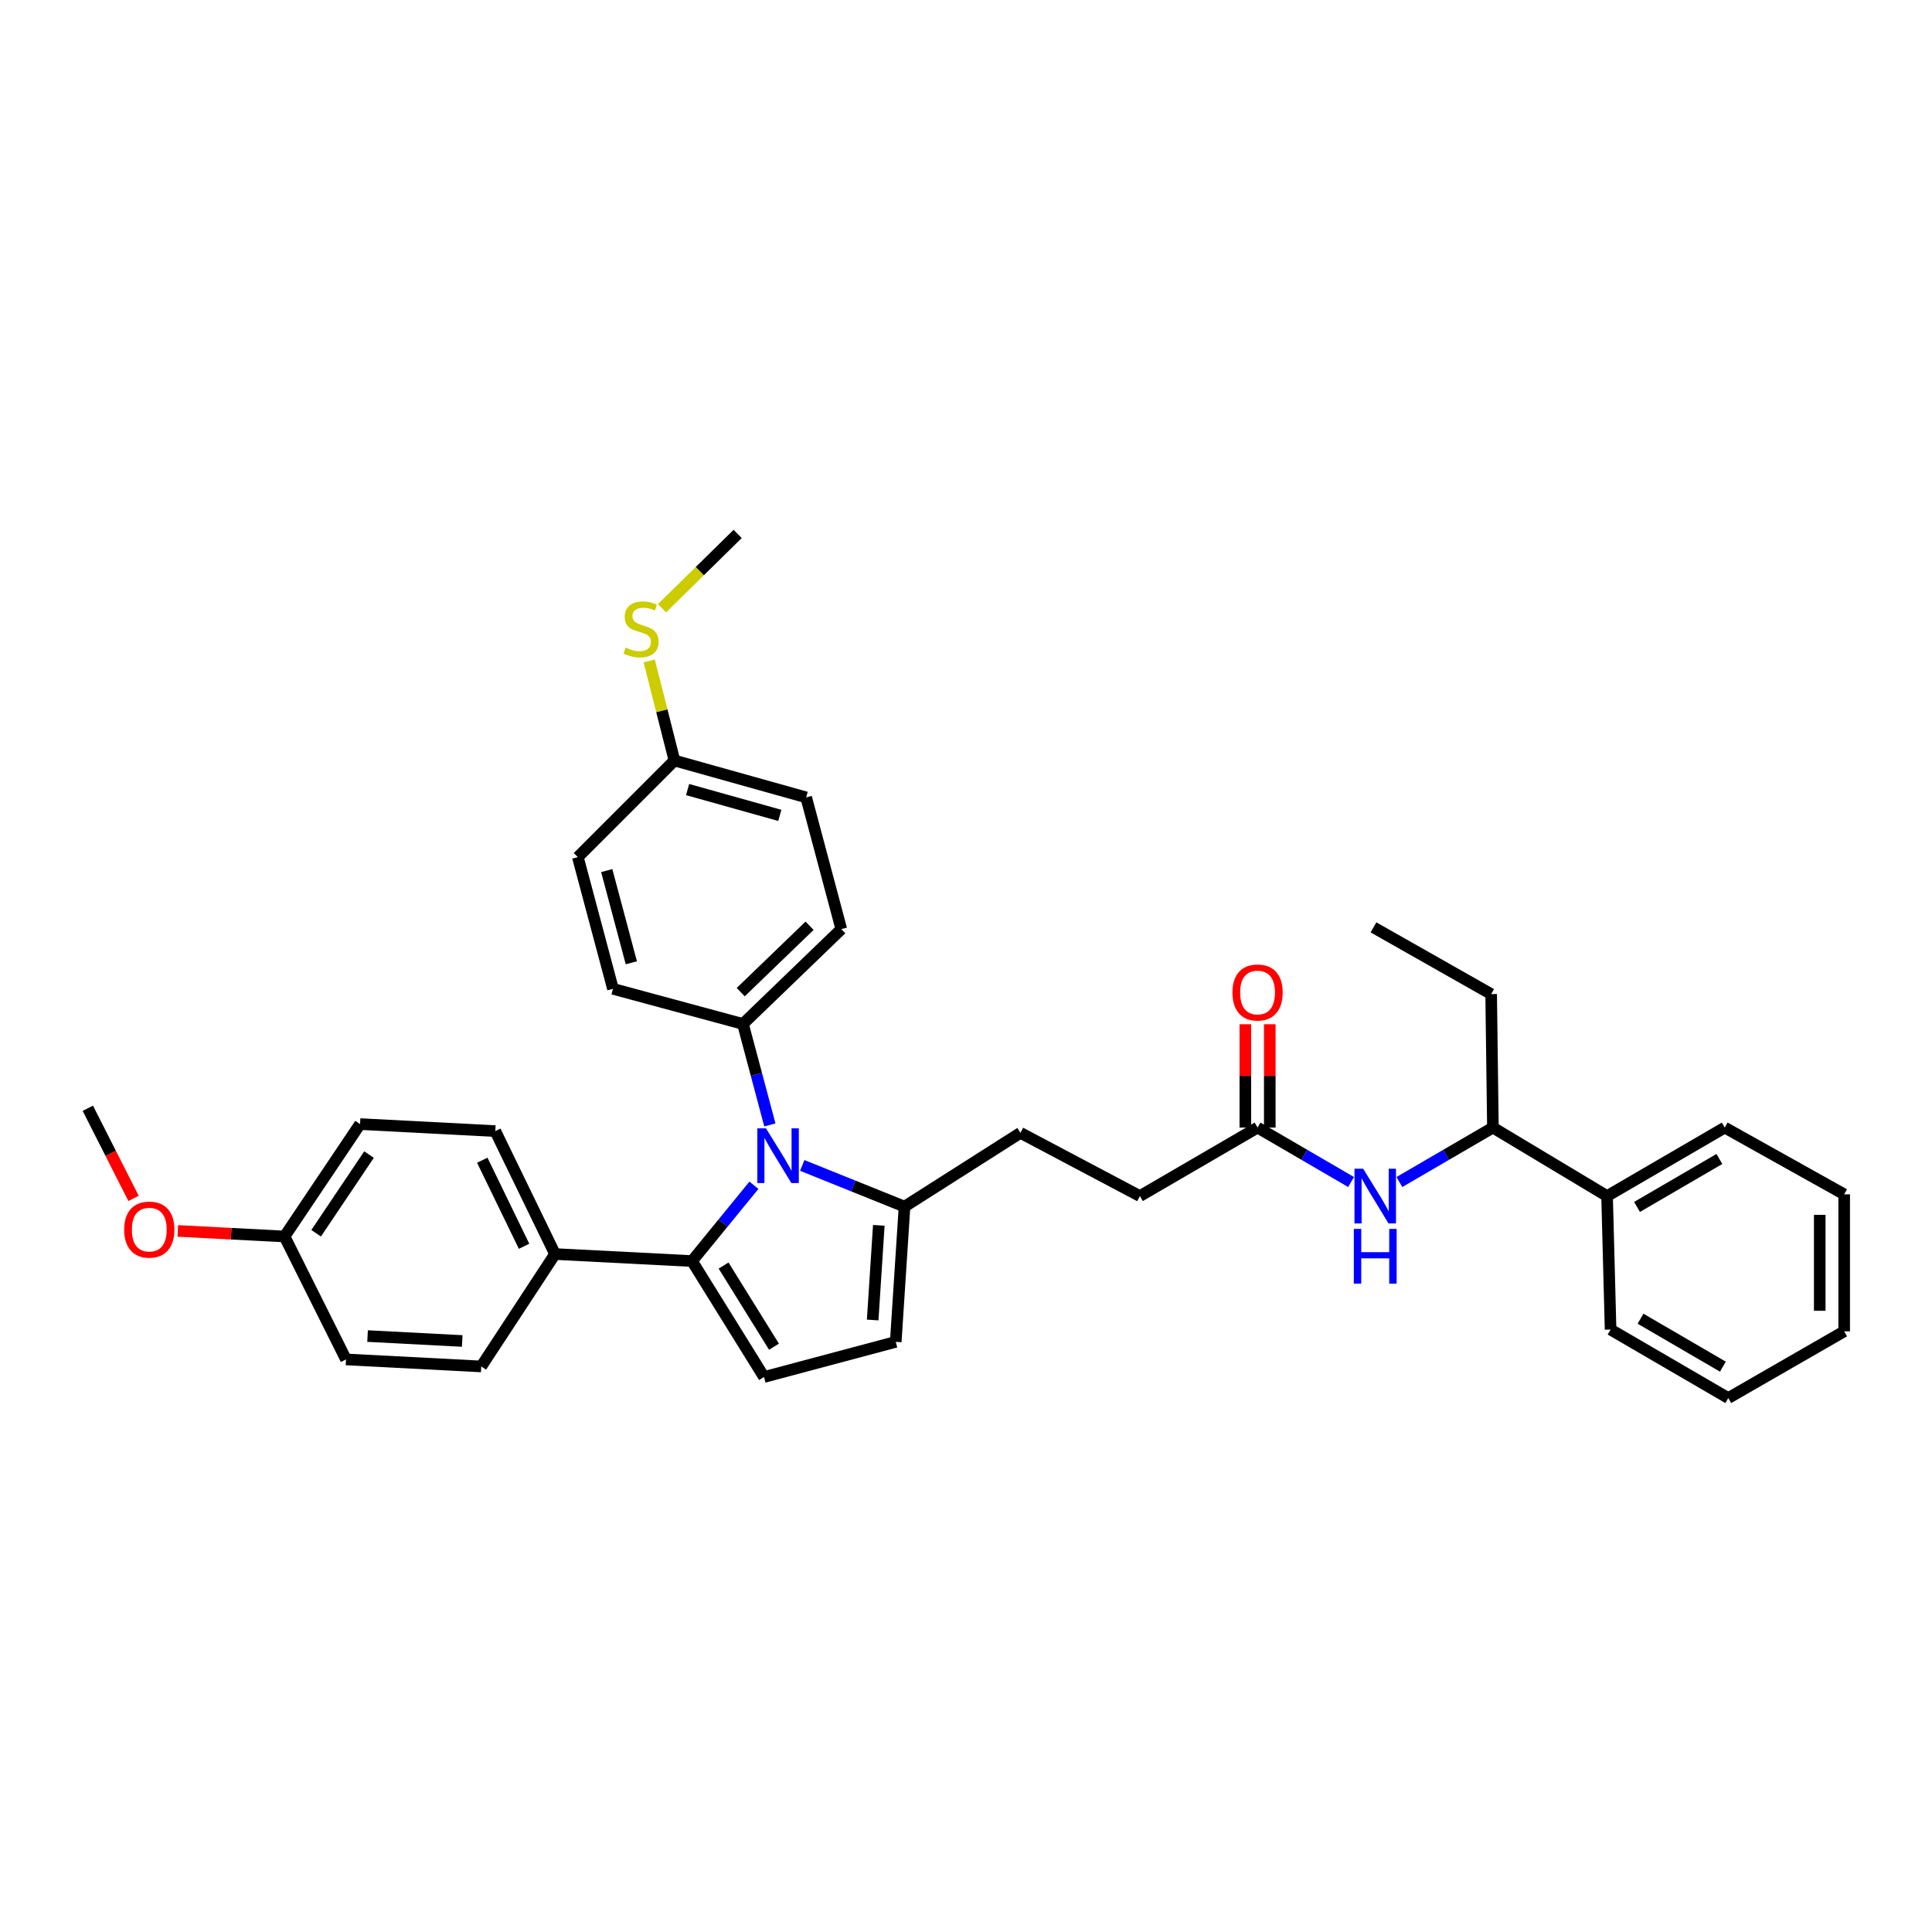 <?xml version='1.0' encoding='iso-8859-1'?>
<svg version='1.1' baseProfile='full'
              xmlns='http://www.w3.org/2000/svg'
                      xmlns:rdkit='http://www.rdkit.org/xml'
                      xmlns:xlink='http://www.w3.org/1999/xlink'
                  xml:space='preserve'
width='1000px' height='1000px' viewBox='0 0 1000 1000'>
<!-- END OF HEADER -->
<rect style='opacity:1.0;fill:#FFFFFF;stroke:none' width='1000' height='1000' x='0' y='0'> </rect>
<path class='bond-0' d='M 644.584,530.147 L 644.584,556.89' style='fill:none;fill-rule:evenodd;stroke:#FF0000;stroke-width:6px;stroke-linecap:butt;stroke-linejoin:miter;stroke-opacity:1' />
<path class='bond-0' d='M 644.584,556.89 L 644.584,583.634' style='fill:none;fill-rule:evenodd;stroke:#000000;stroke-width:6px;stroke-linecap:butt;stroke-linejoin:miter;stroke-opacity:1' />
<path class='bond-0' d='M 657.237,530.147 L 657.237,556.89' style='fill:none;fill-rule:evenodd;stroke:#FF0000;stroke-width:6px;stroke-linecap:butt;stroke-linejoin:miter;stroke-opacity:1' />
<path class='bond-0' d='M 657.237,556.89 L 657.237,583.634' style='fill:none;fill-rule:evenodd;stroke:#000000;stroke-width:6px;stroke-linecap:butt;stroke-linejoin:miter;stroke-opacity:1' />
<path class='bond-1' d='M 650.911,583.634 L 675.114,597.723' style='fill:none;fill-rule:evenodd;stroke:#000000;stroke-width:6px;stroke-linecap:butt;stroke-linejoin:miter;stroke-opacity:1' />
<path class='bond-1' d='M 675.114,597.723 L 699.317,611.812' style='fill:none;fill-rule:evenodd;stroke:#0000FF;stroke-width:6px;stroke-linecap:butt;stroke-linejoin:miter;stroke-opacity:1' />
<path class='bond-2' d='M 650.911,583.634 L 590.002,619.089' style='fill:none;fill-rule:evenodd;stroke:#000000;stroke-width:6px;stroke-linecap:butt;stroke-linejoin:miter;stroke-opacity:1' />
<path class='bond-3' d='M 724.321,611.812 L 748.524,597.723' style='fill:none;fill-rule:evenodd;stroke:#0000FF;stroke-width:6px;stroke-linecap:butt;stroke-linejoin:miter;stroke-opacity:1' />
<path class='bond-3' d='M 748.524,597.723 L 772.727,583.634' style='fill:none;fill-rule:evenodd;stroke:#000000;stroke-width:6px;stroke-linecap:butt;stroke-linejoin:miter;stroke-opacity:1' />
<path class='bond-4' d='M 395.454,712.726 L 463.638,694.548' style='fill:none;fill-rule:evenodd;stroke:#000000;stroke-width:6px;stroke-linecap:butt;stroke-linejoin:miter;stroke-opacity:1' />
<path class='bond-5' d='M 395.454,712.726 L 358.185,652.724' style='fill:none;fill-rule:evenodd;stroke:#000000;stroke-width:6px;stroke-linecap:butt;stroke-linejoin:miter;stroke-opacity:1' />
<path class='bond-5' d='M 400.612,697.05 L 374.524,655.048' style='fill:none;fill-rule:evenodd;stroke:#000000;stroke-width:6px;stroke-linecap:butt;stroke-linejoin:miter;stroke-opacity:1' />
<path class='bond-6' d='M 463.638,694.548 L 468.179,624.544' style='fill:none;fill-rule:evenodd;stroke:#000000;stroke-width:6px;stroke-linecap:butt;stroke-linejoin:miter;stroke-opacity:1' />
<path class='bond-6' d='M 451.693,683.229 L 454.871,634.226' style='fill:none;fill-rule:evenodd;stroke:#000000;stroke-width:6px;stroke-linecap:butt;stroke-linejoin:miter;stroke-opacity:1' />
<path class='bond-7' d='M 468.179,624.544 L 441.706,613.882' style='fill:none;fill-rule:evenodd;stroke:#000000;stroke-width:6px;stroke-linecap:butt;stroke-linejoin:miter;stroke-opacity:1' />
<path class='bond-7' d='M 441.706,613.882 L 415.233,603.22' style='fill:none;fill-rule:evenodd;stroke:#0000FF;stroke-width:6px;stroke-linecap:butt;stroke-linejoin:miter;stroke-opacity:1' />
<path class='bond-8' d='M 468.179,624.544 L 528.18,586.361' style='fill:none;fill-rule:evenodd;stroke:#000000;stroke-width:6px;stroke-linecap:butt;stroke-linejoin:miter;stroke-opacity:1' />
<path class='bond-9' d='M 390.229,613.49 L 374.207,633.107' style='fill:none;fill-rule:evenodd;stroke:#0000FF;stroke-width:6px;stroke-linecap:butt;stroke-linejoin:miter;stroke-opacity:1' />
<path class='bond-9' d='M 374.207,633.107 L 358.185,652.724' style='fill:none;fill-rule:evenodd;stroke:#000000;stroke-width:6px;stroke-linecap:butt;stroke-linejoin:miter;stroke-opacity:1' />
<path class='bond-10' d='M 398.482,582.26 L 391.514,556.13' style='fill:none;fill-rule:evenodd;stroke:#0000FF;stroke-width:6px;stroke-linecap:butt;stroke-linejoin:miter;stroke-opacity:1' />
<path class='bond-10' d='M 391.514,556.13 L 384.545,530.001' style='fill:none;fill-rule:evenodd;stroke:#000000;stroke-width:6px;stroke-linecap:butt;stroke-linejoin:miter;stroke-opacity:1' />
<path class='bond-11' d='M 358.185,652.724 L 287.274,649.09' style='fill:none;fill-rule:evenodd;stroke:#000000;stroke-width:6px;stroke-linecap:butt;stroke-linejoin:miter;stroke-opacity:1' />
<path class='bond-12' d='M 384.545,530.001 L 435.458,480.909' style='fill:none;fill-rule:evenodd;stroke:#000000;stroke-width:6px;stroke-linecap:butt;stroke-linejoin:miter;stroke-opacity:1' />
<path class='bond-12' d='M 383.399,513.529 L 419.038,479.164' style='fill:none;fill-rule:evenodd;stroke:#000000;stroke-width:6px;stroke-linecap:butt;stroke-linejoin:miter;stroke-opacity:1' />
<path class='bond-13' d='M 384.545,530.001 L 317.275,511.816' style='fill:none;fill-rule:evenodd;stroke:#000000;stroke-width:6px;stroke-linecap:butt;stroke-linejoin:miter;stroke-opacity:1' />
<path class='bond-14' d='M 287.274,649.09 L 256.367,585.454' style='fill:none;fill-rule:evenodd;stroke:#000000;stroke-width:6px;stroke-linecap:butt;stroke-linejoin:miter;stroke-opacity:1' />
<path class='bond-14' d='M 271.257,645.073 L 249.622,600.528' style='fill:none;fill-rule:evenodd;stroke:#000000;stroke-width:6px;stroke-linecap:butt;stroke-linejoin:miter;stroke-opacity:1' />
<path class='bond-15' d='M 287.274,649.09 L 249.091,707.271' style='fill:none;fill-rule:evenodd;stroke:#000000;stroke-width:6px;stroke-linecap:butt;stroke-linejoin:miter;stroke-opacity:1' />
<path class='bond-16' d='M 528.18,586.361 L 590.002,619.089' style='fill:none;fill-rule:evenodd;stroke:#000000;stroke-width:6px;stroke-linecap:butt;stroke-linejoin:miter;stroke-opacity:1' />
<path class='bond-17' d='M 256.367,585.454 L 186.363,581.82' style='fill:none;fill-rule:evenodd;stroke:#000000;stroke-width:6px;stroke-linecap:butt;stroke-linejoin:miter;stroke-opacity:1' />
<path class='bond-18' d='M 186.363,581.82 L 147.273,640.001' style='fill:none;fill-rule:evenodd;stroke:#000000;stroke-width:6px;stroke-linecap:butt;stroke-linejoin:miter;stroke-opacity:1' />
<path class='bond-18' d='M 191.002,597.604 L 163.639,638.33' style='fill:none;fill-rule:evenodd;stroke:#000000;stroke-width:6px;stroke-linecap:butt;stroke-linejoin:miter;stroke-opacity:1' />
<path class='bond-19' d='M 147.273,640.001 L 179.094,703.637' style='fill:none;fill-rule:evenodd;stroke:#000000;stroke-width:6px;stroke-linecap:butt;stroke-linejoin:miter;stroke-opacity:1' />
<path class='bond-20' d='M 147.273,640.001 L 119.651,638.564' style='fill:none;fill-rule:evenodd;stroke:#000000;stroke-width:6px;stroke-linecap:butt;stroke-linejoin:miter;stroke-opacity:1' />
<path class='bond-20' d='M 119.651,638.564 L 92.028,637.128' style='fill:none;fill-rule:evenodd;stroke:#FF0000;stroke-width:6px;stroke-linecap:butt;stroke-linejoin:miter;stroke-opacity:1' />
<path class='bond-21' d='M 179.094,703.637 L 249.091,707.271' style='fill:none;fill-rule:evenodd;stroke:#000000;stroke-width:6px;stroke-linecap:butt;stroke-linejoin:miter;stroke-opacity:1' />
<path class='bond-21' d='M 190.25,691.546 L 239.248,694.09' style='fill:none;fill-rule:evenodd;stroke:#000000;stroke-width:6px;stroke-linecap:butt;stroke-linejoin:miter;stroke-opacity:1' />
<path class='bond-22' d='M 435.458,480.909 L 417.273,412.725' style='fill:none;fill-rule:evenodd;stroke:#000000;stroke-width:6px;stroke-linecap:butt;stroke-linejoin:miter;stroke-opacity:1' />
<path class='bond-23' d='M 417.273,412.725 L 349.089,393.634' style='fill:none;fill-rule:evenodd;stroke:#000000;stroke-width:6px;stroke-linecap:butt;stroke-linejoin:miter;stroke-opacity:1' />
<path class='bond-23' d='M 403.634,422.045 L 355.905,408.681' style='fill:none;fill-rule:evenodd;stroke:#000000;stroke-width:6px;stroke-linecap:butt;stroke-linejoin:miter;stroke-opacity:1' />
<path class='bond-24' d='M 349.089,393.634 L 299.09,443.64' style='fill:none;fill-rule:evenodd;stroke:#000000;stroke-width:6px;stroke-linecap:butt;stroke-linejoin:miter;stroke-opacity:1' />
<path class='bond-25' d='M 349.089,393.634 L 342.561,367.864' style='fill:none;fill-rule:evenodd;stroke:#000000;stroke-width:6px;stroke-linecap:butt;stroke-linejoin:miter;stroke-opacity:1' />
<path class='bond-25' d='M 342.561,367.864 L 336.033,342.095' style='fill:none;fill-rule:evenodd;stroke:#CCCC00;stroke-width:6px;stroke-linecap:butt;stroke-linejoin:miter;stroke-opacity:1' />
<path class='bond-26' d='M 299.09,443.64 L 317.275,511.816' style='fill:none;fill-rule:evenodd;stroke:#000000;stroke-width:6px;stroke-linecap:butt;stroke-linejoin:miter;stroke-opacity:1' />
<path class='bond-26' d='M 314.043,450.605 L 326.773,498.329' style='fill:none;fill-rule:evenodd;stroke:#000000;stroke-width:6px;stroke-linecap:butt;stroke-linejoin:miter;stroke-opacity:1' />
<path class='bond-27' d='M 69.119,620.282 L 57.287,596.96' style='fill:none;fill-rule:evenodd;stroke:#FF0000;stroke-width:6px;stroke-linecap:butt;stroke-linejoin:miter;stroke-opacity:1' />
<path class='bond-27' d='M 57.287,596.96 L 45.455,573.638' style='fill:none;fill-rule:evenodd;stroke:#000000;stroke-width:6px;stroke-linecap:butt;stroke-linejoin:miter;stroke-opacity:1' />
<path class='bond-28' d='M 342.65,314.822 L 362.234,295.593' style='fill:none;fill-rule:evenodd;stroke:#CCCC00;stroke-width:6px;stroke-linecap:butt;stroke-linejoin:miter;stroke-opacity:1' />
<path class='bond-28' d='M 362.234,295.593 L 381.817,276.365' style='fill:none;fill-rule:evenodd;stroke:#000000;stroke-width:6px;stroke-linecap:butt;stroke-linejoin:miter;stroke-opacity:1' />
<path class='bond-29' d='M 831.815,619.089 L 772.727,583.634' style='fill:none;fill-rule:evenodd;stroke:#000000;stroke-width:6px;stroke-linecap:butt;stroke-linejoin:miter;stroke-opacity:1' />
<path class='bond-30' d='M 831.815,619.089 L 892.723,583.634' style='fill:none;fill-rule:evenodd;stroke:#000000;stroke-width:6px;stroke-linecap:butt;stroke-linejoin:miter;stroke-opacity:1' />
<path class='bond-30' d='M 847.317,624.706 L 889.952,599.887' style='fill:none;fill-rule:evenodd;stroke:#000000;stroke-width:6px;stroke-linecap:butt;stroke-linejoin:miter;stroke-opacity:1' />
<path class='bond-31' d='M 831.815,619.089 L 833.636,688.18' style='fill:none;fill-rule:evenodd;stroke:#000000;stroke-width:6px;stroke-linecap:butt;stroke-linejoin:miter;stroke-opacity:1' />
<path class='bond-32' d='M 772.727,583.634 L 771.821,514.543' style='fill:none;fill-rule:evenodd;stroke:#000000;stroke-width:6px;stroke-linecap:butt;stroke-linejoin:miter;stroke-opacity:1' />
<path class='bond-33' d='M 892.723,583.634 L 954.545,618.183' style='fill:none;fill-rule:evenodd;stroke:#000000;stroke-width:6px;stroke-linecap:butt;stroke-linejoin:miter;stroke-opacity:1' />
<path class='bond-34' d='M 833.636,688.18 L 894.544,723.635' style='fill:none;fill-rule:evenodd;stroke:#000000;stroke-width:6px;stroke-linecap:butt;stroke-linejoin:miter;stroke-opacity:1' />
<path class='bond-34' d='M 849.137,682.563 L 891.773,707.382' style='fill:none;fill-rule:evenodd;stroke:#000000;stroke-width:6px;stroke-linecap:butt;stroke-linejoin:miter;stroke-opacity:1' />
<path class='bond-35' d='M 771.821,514.543 L 710.912,480.002' style='fill:none;fill-rule:evenodd;stroke:#000000;stroke-width:6px;stroke-linecap:butt;stroke-linejoin:miter;stroke-opacity:1' />
<path class='bond-36' d='M 954.545,618.183 L 954.545,689.093' style='fill:none;fill-rule:evenodd;stroke:#000000;stroke-width:6px;stroke-linecap:butt;stroke-linejoin:miter;stroke-opacity:1' />
<path class='bond-36' d='M 941.893,628.819 L 941.893,678.457' style='fill:none;fill-rule:evenodd;stroke:#000000;stroke-width:6px;stroke-linecap:butt;stroke-linejoin:miter;stroke-opacity:1' />
<path class='bond-37' d='M 894.544,723.635 L 954.545,689.093' style='fill:none;fill-rule:evenodd;stroke:#000000;stroke-width:6px;stroke-linecap:butt;stroke-linejoin:miter;stroke-opacity:1' />
<path  class='atom-0' d='M 637.911 513.717
Q 637.911 506.917, 641.271 503.117
Q 644.631 499.317, 650.911 499.317
Q 657.191 499.317, 660.551 503.117
Q 663.911 506.917, 663.911 513.717
Q 663.911 520.597, 660.511 524.517
Q 657.111 528.397, 650.911 528.397
Q 644.671 528.397, 641.271 524.517
Q 637.911 520.637, 637.911 513.717
M 650.911 525.197
Q 655.231 525.197, 657.551 522.317
Q 659.911 519.397, 659.911 513.717
Q 659.911 508.157, 657.551 505.357
Q 655.231 502.517, 650.911 502.517
Q 646.591 502.517, 644.231 505.317
Q 641.911 508.117, 641.911 513.717
Q 641.911 519.437, 644.231 522.317
Q 646.591 525.197, 650.911 525.197
' fill='#FF0000'/>
<path  class='atom-2' d='M 705.559 604.929
L 714.839 619.929
Q 715.759 621.409, 717.239 624.089
Q 718.719 626.769, 718.799 626.929
L 718.799 604.929
L 722.559 604.929
L 722.559 633.249
L 718.679 633.249
L 708.719 616.849
Q 707.559 614.929, 706.319 612.729
Q 705.119 610.529, 704.759 609.849
L 704.759 633.249
L 701.079 633.249
L 701.079 604.929
L 705.559 604.929
' fill='#0000FF'/>
<path  class='atom-2' d='M 700.739 636.081
L 704.579 636.081
L 704.579 648.121
L 719.059 648.121
L 719.059 636.081
L 722.899 636.081
L 722.899 664.401
L 719.059 664.401
L 719.059 651.321
L 704.579 651.321
L 704.579 664.401
L 700.739 664.401
L 700.739 636.081
' fill='#0000FF'/>
<path  class='atom-6' d='M 396.469 584.024
L 405.749 599.024
Q 406.669 600.504, 408.149 603.184
Q 409.629 605.864, 409.709 606.024
L 409.709 584.024
L 413.469 584.024
L 413.469 612.344
L 409.589 612.344
L 399.629 595.944
Q 398.469 594.024, 397.229 591.824
Q 396.029 589.624, 395.669 588.944
L 395.669 612.344
L 391.989 612.344
L 391.989 584.024
L 396.469 584.024
' fill='#0000FF'/>
<path  class='atom-22' d='M 64.276 636.44
Q 64.276 629.64, 67.636 625.84
Q 70.996 622.04, 77.276 622.04
Q 83.556 622.04, 86.916 625.84
Q 90.276 629.64, 90.276 636.44
Q 90.276 643.32, 86.876 647.24
Q 83.476 651.12, 77.276 651.12
Q 71.036 651.12, 67.636 647.24
Q 64.276 643.36, 64.276 636.44
M 77.276 647.92
Q 81.596 647.92, 83.916 645.04
Q 86.276 642.12, 86.276 636.44
Q 86.276 630.88, 83.916 628.08
Q 81.596 625.24, 77.276 625.24
Q 72.956 625.24, 70.596 628.04
Q 68.276 630.84, 68.276 636.44
Q 68.276 642.16, 70.596 645.04
Q 72.956 647.92, 77.276 647.92
' fill='#FF0000'/>
<path  class='atom-24' d='M 323.819 335.177
Q 324.139 335.297, 325.459 335.857
Q 326.779 336.417, 328.219 336.777
Q 329.699 337.097, 331.139 337.097
Q 333.819 337.097, 335.379 335.817
Q 336.939 334.497, 336.939 332.217
Q 336.939 330.657, 336.139 329.697
Q 335.379 328.737, 334.179 328.217
Q 332.979 327.697, 330.979 327.097
Q 328.459 326.337, 326.939 325.617
Q 325.459 324.897, 324.379 323.377
Q 323.339 321.857, 323.339 319.297
Q 323.339 315.737, 325.739 313.537
Q 328.179 311.337, 332.979 311.337
Q 336.259 311.337, 339.979 312.897
L 339.059 315.977
Q 335.659 314.577, 333.099 314.577
Q 330.339 314.577, 328.819 315.737
Q 327.299 316.857, 327.339 318.817
Q 327.339 320.337, 328.099 321.257
Q 328.899 322.177, 330.019 322.697
Q 331.179 323.217, 333.099 323.817
Q 335.659 324.617, 337.179 325.417
Q 338.699 326.217, 339.779 327.857
Q 340.899 329.457, 340.899 332.217
Q 340.899 336.137, 338.259 338.257
Q 335.659 340.337, 331.299 340.337
Q 328.779 340.337, 326.859 339.777
Q 324.979 339.257, 322.739 338.337
L 323.819 335.177
' fill='#CCCC00'/>
</svg>
